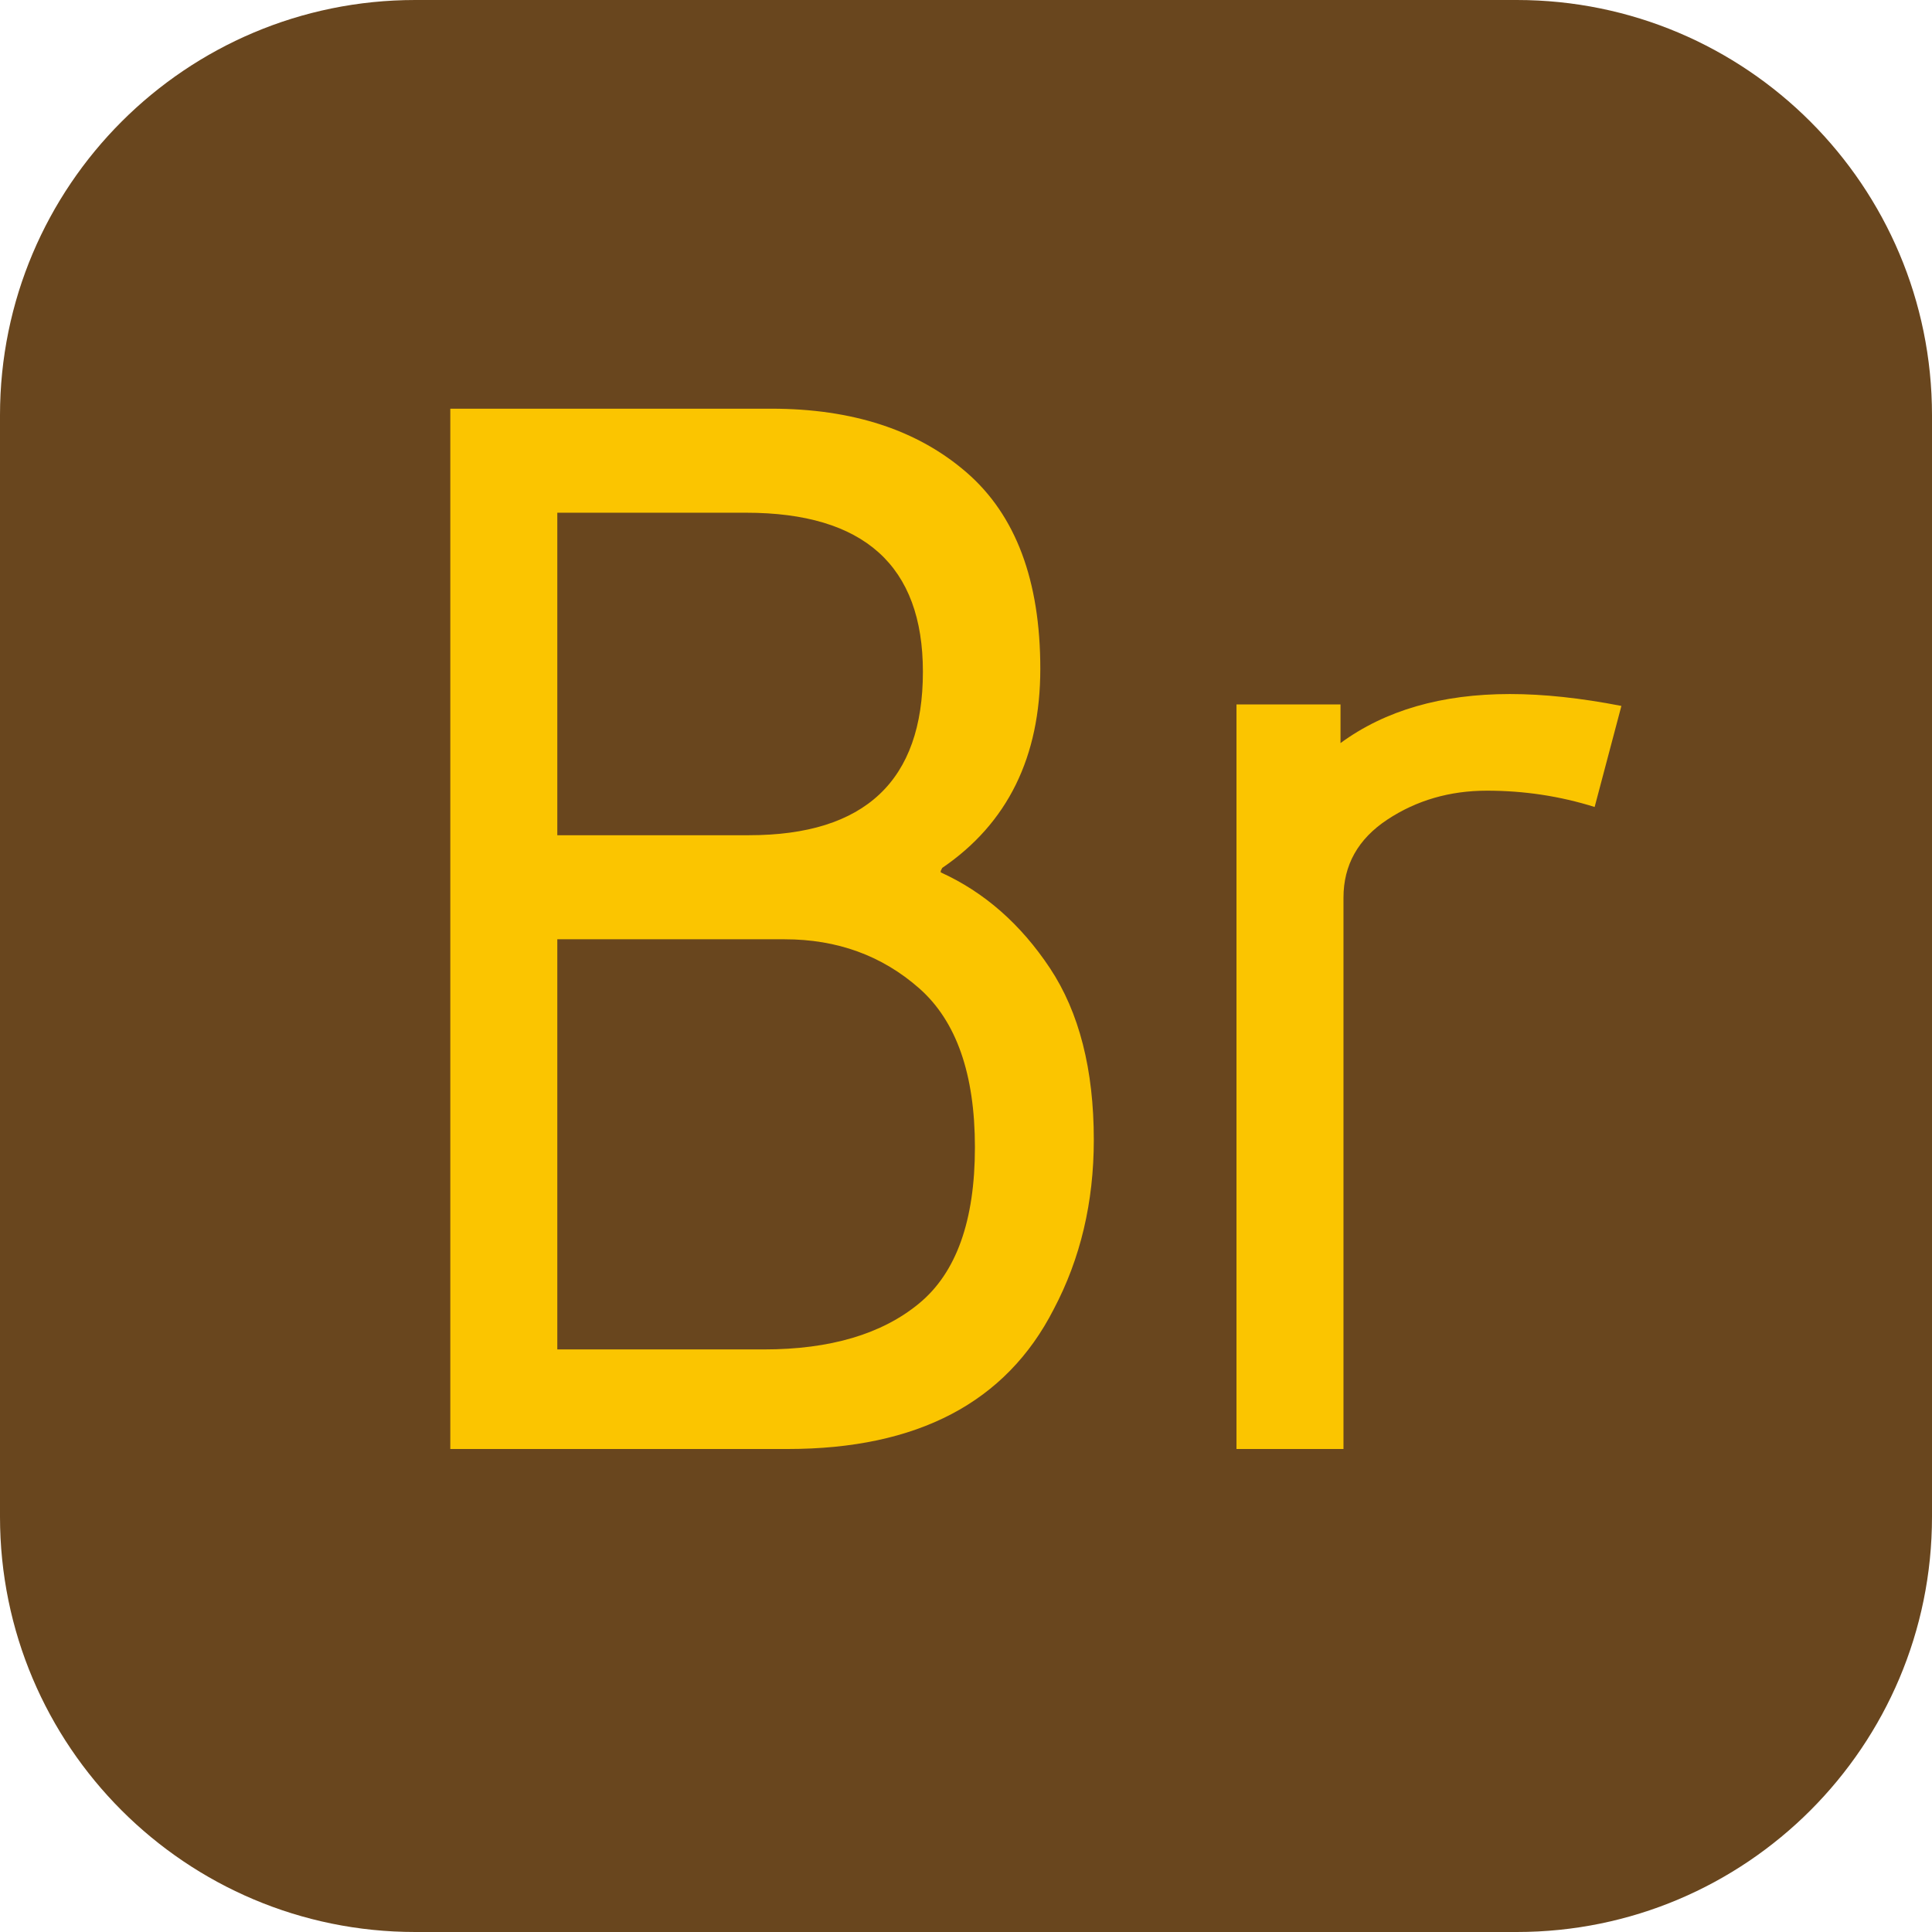<svg xmlns="http://www.w3.org/2000/svg" viewBox="0 0 52 52" enable-background="new 0 0 52 52"><path d="M40.824 52h-29.648c-6.173 0-11.176-5.003-11.176-11.176v-29.648c0-6.173 5.003-11.176 11.176-11.176h29.649c6.172 0 11.175 5.003 11.175 11.176v29.649c0 6.172-5.003 11.175-11.176 11.175z" fill="#69461E"/><g fill="#FBC500"><path d="M21.2 39h-9.08v-28h8.64c2.187 0 3.94.574 5.26 1.72 1.32 1.147 1.98 2.907 1.98 5.28 0 2.374-.88 4.16-2.64 5.36l-.04.08v.04c1.173.533 2.153 1.394 2.94 2.579.787 1.188 1.18 2.728 1.18 4.62 0 1.681-.36 3.2-1.08 4.561-1.28 2.507-3.667 3.76-7.16 3.76zm-6.2-16.52h5.16c3.12 0 4.68-1.467 4.68-4.4 0-2.854-1.587-4.28-4.76-4.28h-5.08v8.68zm0 13.84h5.56c1.786 0 3.18-.413 4.18-1.24 1-.826 1.5-2.227 1.5-4.2 0-1.973-.5-3.399-1.5-4.28-1-.88-2.207-1.319-3.62-1.319h-6.12v11.039zM36.16 39h-2.88v-20.04h2.8v1.04c1.2-.88 2.72-1.32 4.56-1.32.906 0 1.906.107 3 .32l-.72 2.72c-.934-.293-1.899-.439-2.899-.439s-1.895.26-2.681.779c-.787.521-1.18 1.221-1.18 2.101v14.839z"/></g></svg>